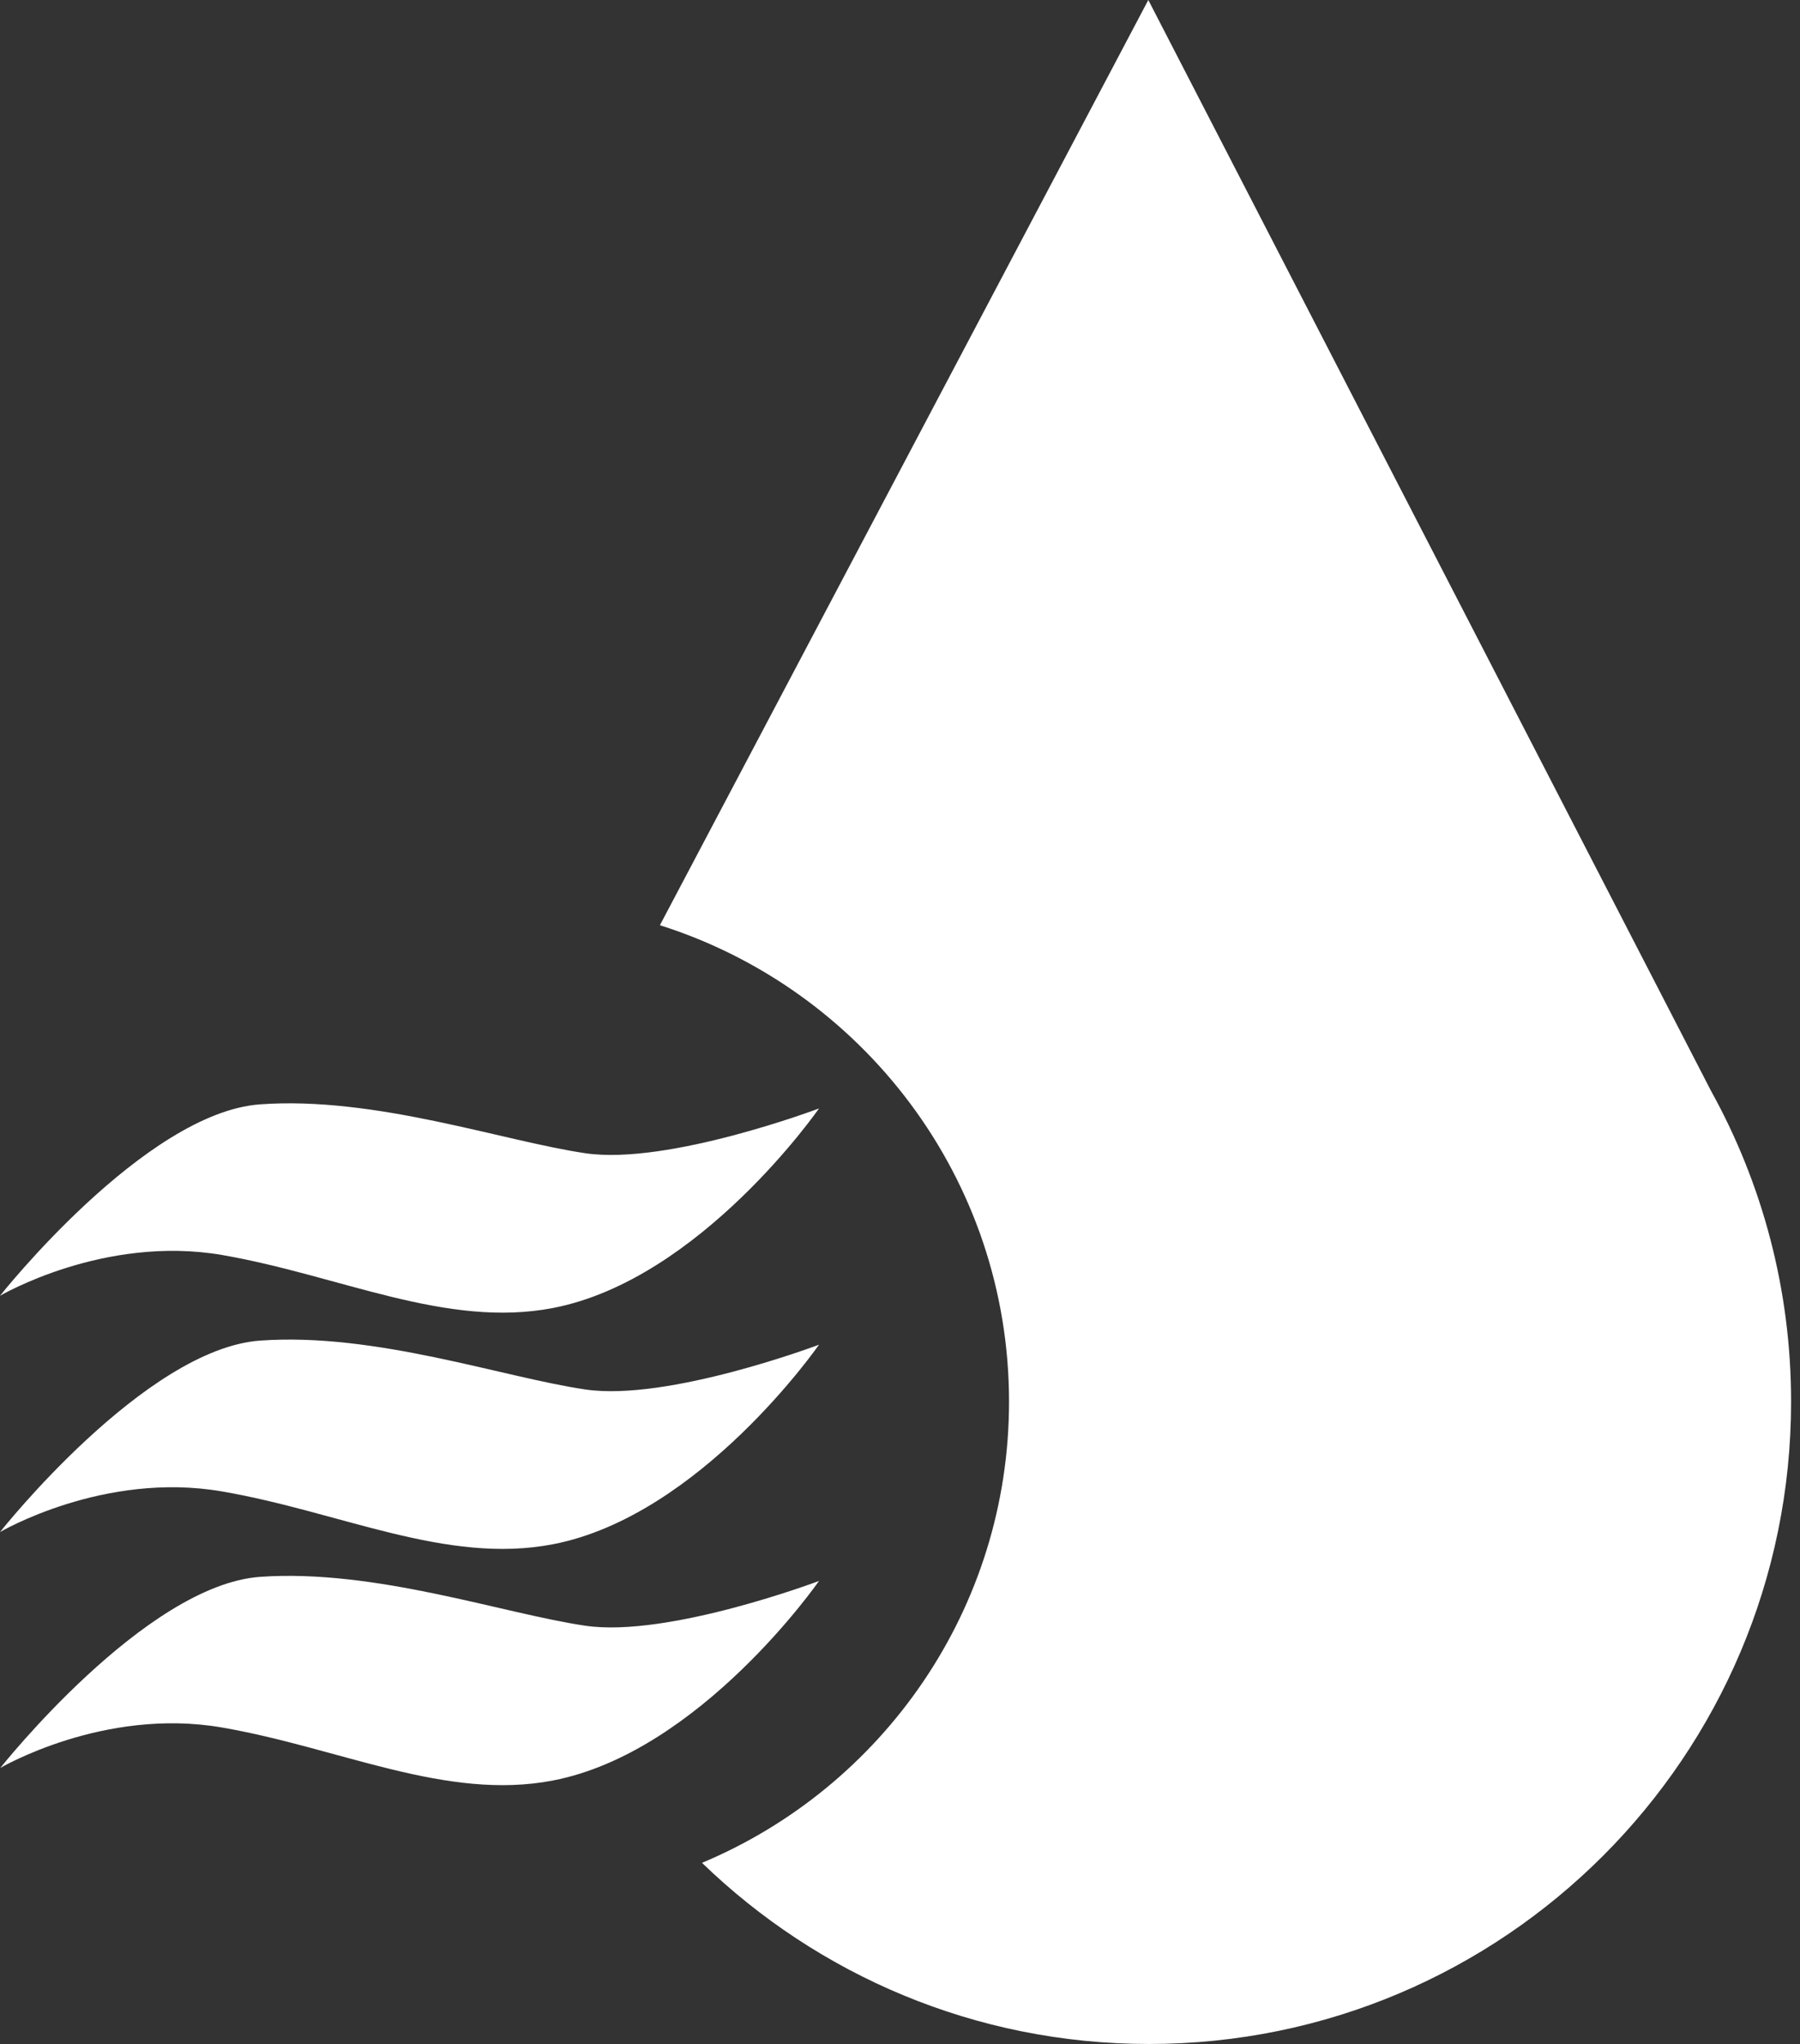 <svg width="59" height="67" viewBox="0 0 59 67" fill="none" xmlns="http://www.w3.org/2000/svg">
<rect x="0" y="0" width="59" height="67" fill="#333333" stroke="none"/>
<g clip-path="url(#clip0_712_5190)">
<path d="M56.084 35.759L37.639 0L21.63 30.328C28.258 32.425 33.074 38.62 33.074 45.945C33.074 52.749 28.921 58.586 23.01 61.062C26.804 64.734 31.965 67 37.66 67C49.286 67 58.708 57.572 58.708 45.945C58.708 42.252 57.754 38.776 56.084 35.759Z" fill="white"/>
<path d="M-6.10352e-05 42.475C-6.10352e-05 42.475 4.748 36.469 8.529 36.199C12.31 35.928 16.476 37.403 19.188 37.802C21.9 38.201 26.845 36.334 26.845 36.334C26.845 36.334 22.962 41.941 18.126 42.875C14.623 43.551 11.146 41.806 7.271 41.136C3.395 40.474 -6.10352e-05 42.475 -6.10352e-05 42.475Z" fill="white"/>
<path d="M-6.10352e-05 50.22C-6.10352e-05 50.22 4.748 44.214 8.529 43.943C12.31 43.672 16.476 45.147 19.188 45.546C21.9 45.945 26.845 44.078 26.845 44.078C26.845 44.078 22.962 49.685 18.126 50.619C14.623 51.295 11.146 49.55 7.271 48.887C3.395 48.218 -6.10352e-05 50.22 -6.10352e-05 50.22Z" fill="white"/>
<path d="M-6.10352e-05 57.964C-6.10352e-05 57.964 4.748 51.958 8.529 51.687C12.31 51.423 16.476 52.891 19.188 53.29C21.9 53.689 26.845 51.822 26.845 51.822C26.845 51.822 22.962 57.429 18.126 58.363C14.623 59.039 11.146 57.294 7.271 56.625C3.395 55.955 -6.10352e-05 57.957 -6.10352e-05 57.957L-6.10352e-05 57.964Z" fill="white"/>
</g>
<defs>
<clipPath id="clip0_712_5190">
<rect width="58.708" height="67" fill="white"/>
</clipPath>
</defs>
</svg>
